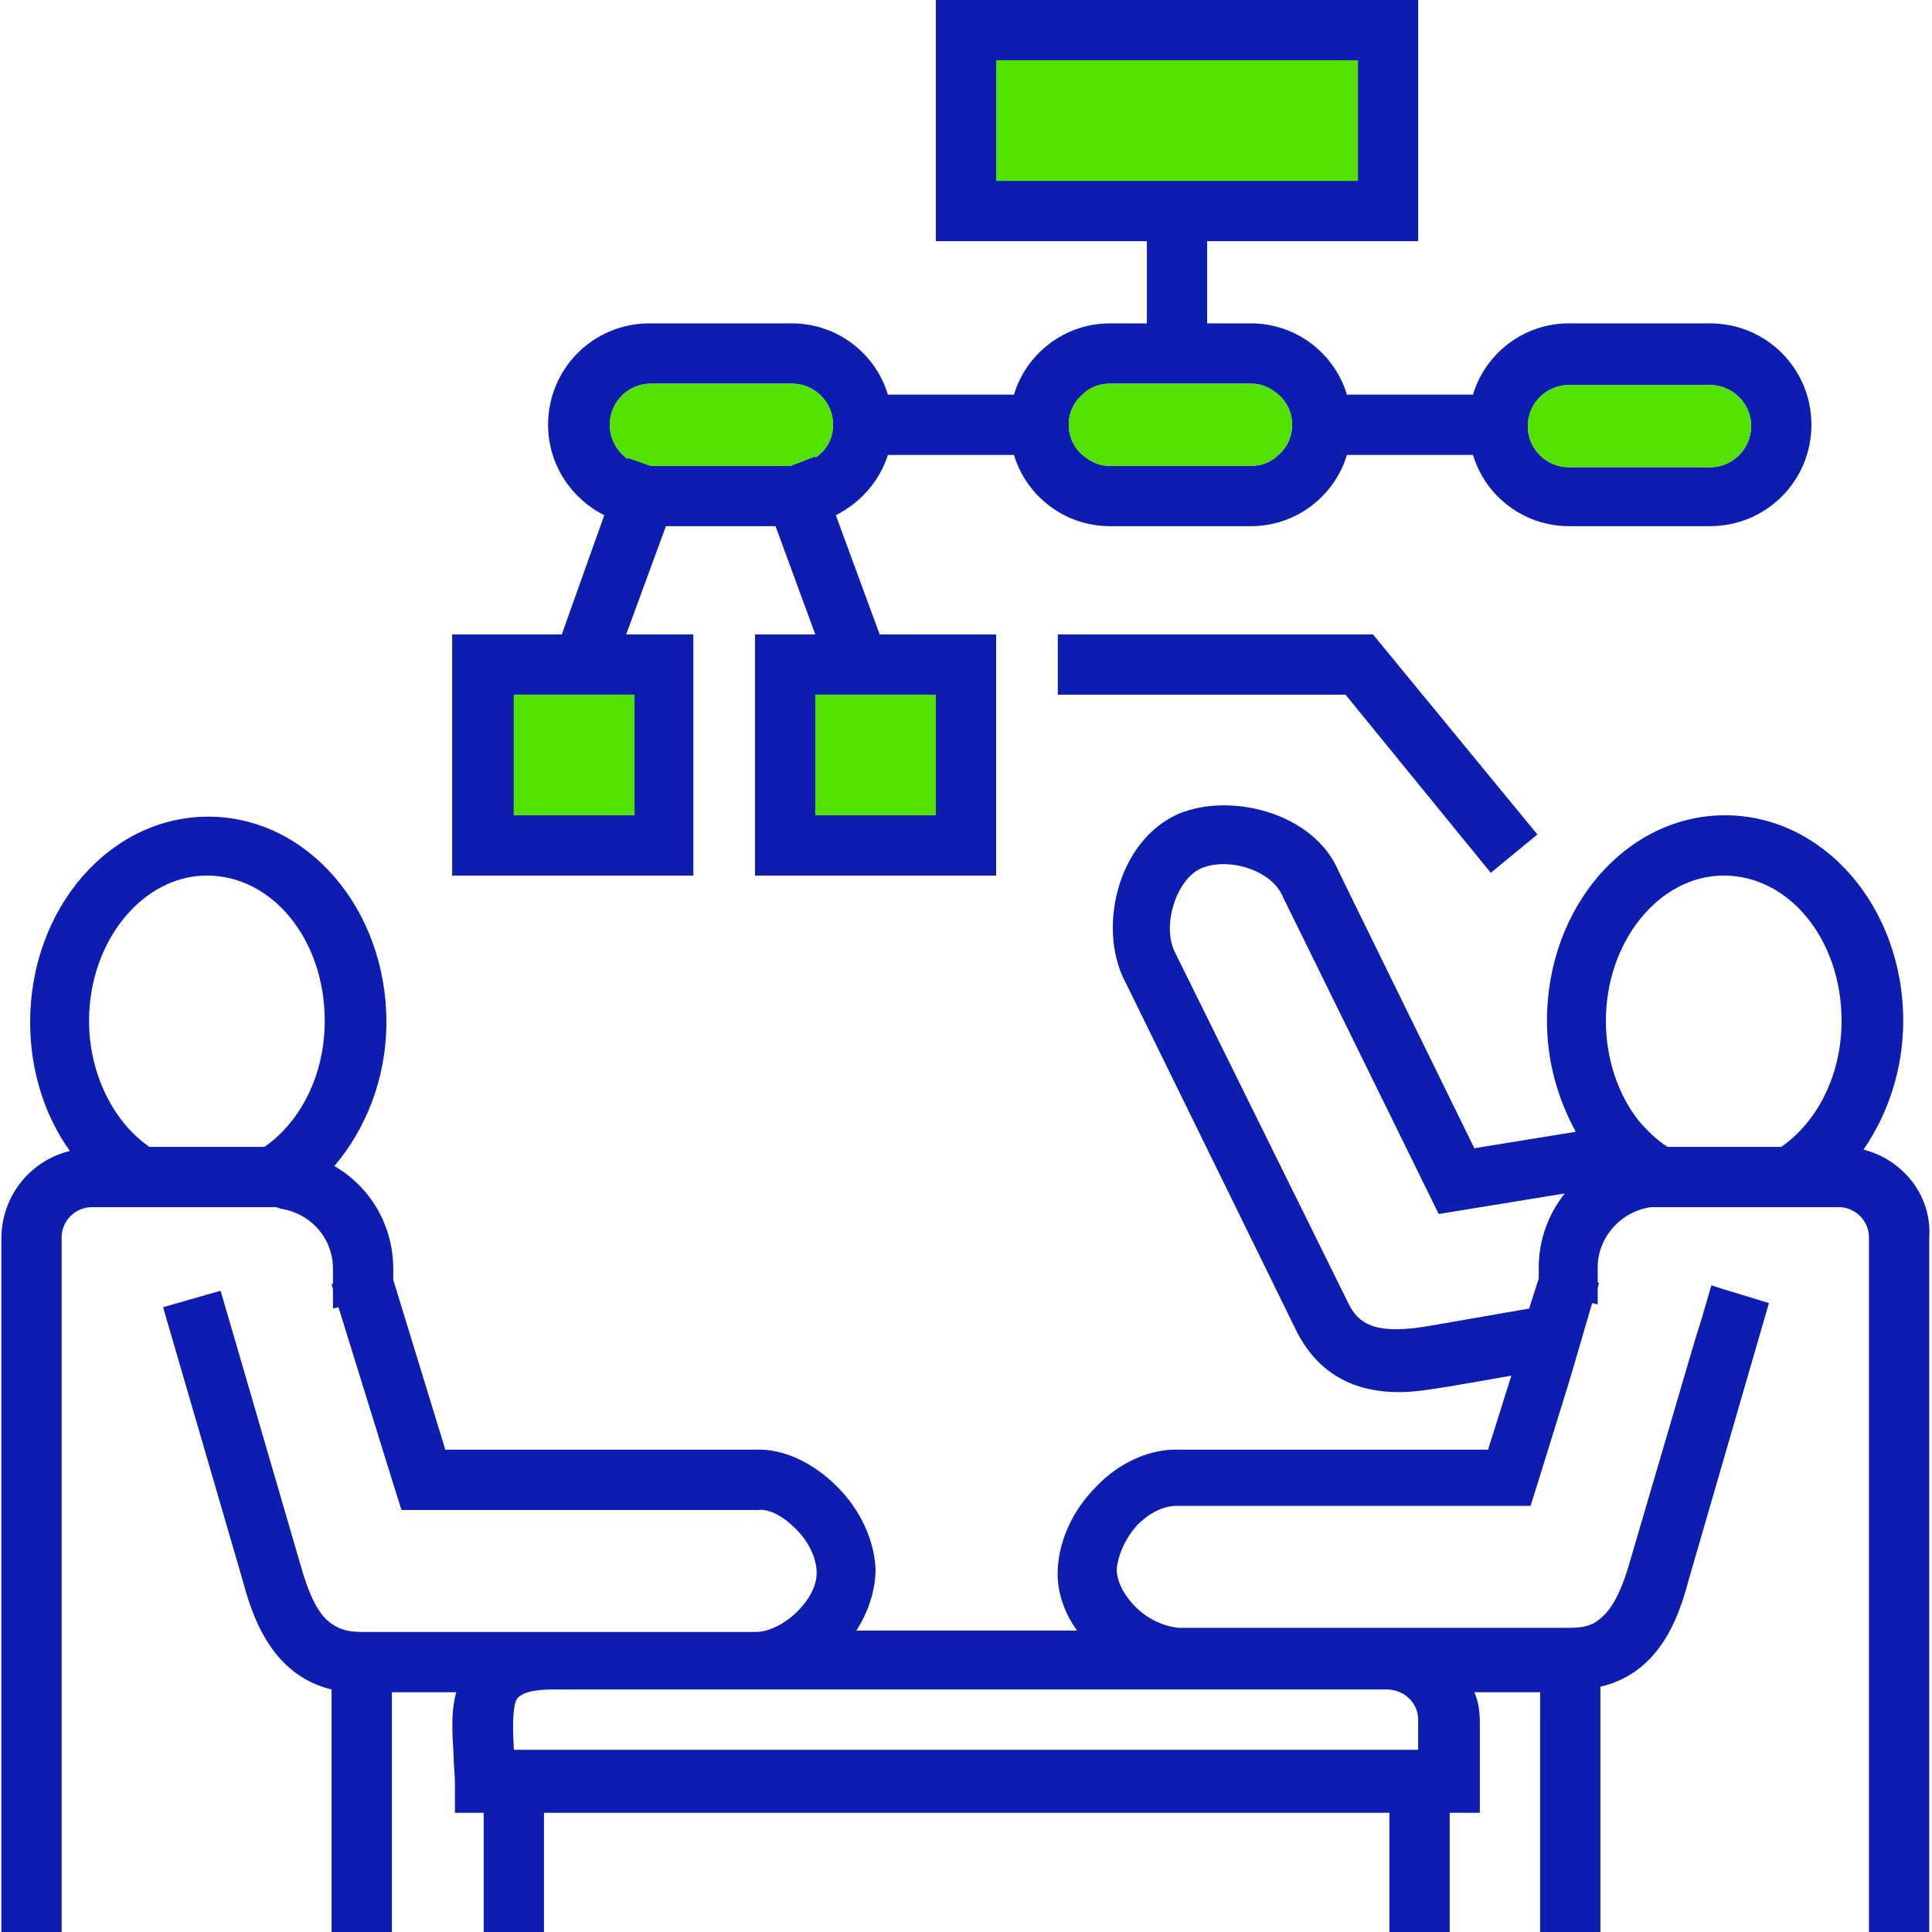 <?xml version="1.0" encoding="utf-8"?>
<!-- Generator: Adobe Illustrator 28.0.0, SVG Export Plug-In . SVG Version: 6.00 Build 0)  -->
<svg version="1.1" id="Layer_1" xmlns="http://www.w3.org/2000/svg" xmlns:xlink="http://www.w3.org/1999/xlink" x="0px" y="0px"
	 viewBox="0 0 141 141" style="enable-background:new 0 0 141 141;" xml:space="preserve">
<style type="text/css">
	.st0{fill:#0C1DB0;}
	.st1{fill:#52E200;}
</style>
<path class="st0" d="M136,83.9c1.8-2.6,2.9-5.9,2.9-9.4c0-8.3-5.8-15-13-15c-7.2,0-13,6.7-13,15c0,3,0.8,5.7,2.1,8.1l-7.4,1.2
	l-9.9-20.2c-1.8-4.3-7.9-5.8-11.7-4.2c-4.3,1.9-5.8,7.9-4.1,11.8l12.6,25.7c1.8,3.8,4.9,4.7,7.6,4.7c1.4,0,2.8-0.3,3.6-0.4l4.6-0.8
	l-1.7,5.4l-22.5,0c-2.1-0.1-4.4,0.9-6.1,2.7c-1.7,1.7-2.7,3.9-2.8,6c-0.1,1.5,0.4,3.1,1.4,4.5H62.5c0.9-1.4,1.4-3,1.4-4.5
	c-0.1-2.1-1.1-4.3-2.8-6c-1.8-1.8-4-2.8-6-2.7H32.5l-3.8-12.4v-0.8c0-3.2-1.7-6-4.3-7.5c2.3-2.7,3.8-6.4,3.8-10.5
	c0-8.3-5.8-15-13-15c-7.2,0-13,6.7-13,15c0,3.6,1.1,6.9,2.9,9.4c-2.9,0.7-5,3.3-5,6.4V141h4.4v-2.2V90.3c0-1.2,1-2.2,2.2-2.2h3.1
	h10.1c0.2,0,0.4,0,0.5,0.1c2.2,0.3,3.9,2.1,3.9,4.4v1.1l-0.1,0l0.1,0.4v1.4l0.4-0.1l1.8,5.8l2.2,7.1l0.6,1.9l26,0
	c0.9-0.1,1.9,0.5,2.8,1.4c0.9,0.9,1.5,2.1,1.5,3.2c0,0.9-0.5,1.9-1.4,2.8c-0.9,0.9-2.1,1.5-3,1.5H40.5H28.6h-2.2h0
	c-0.8,0-1.5-0.1-2.2-0.6c-0.9-0.6-1.6-1.9-2.3-4.4l-5.1-17.5l-0.7-2.4l-4.2,1.2l5.8,19.9c0.6,2.2,1.9,6.9,6.5,8v15.6v2.2h4.4v-17.6
	h4.7c-0.4,1.4-0.3,3-0.2,4.5c0,0.7,0.1,1.4,0.1,2.1v2.2h2.1v8.8h4.4v-2.2v-6.6h61.7l0,6.6l0,2.2h4.4l0-8.8h2.2v-6.6
	c0-0.8-0.1-1.5-0.4-2.2h4.8V141h4.4v-2.2v-15.7c4.7-1.1,5.9-5.8,6.5-8l5.8-20l-3.6-1.1l-0.6-0.2l-0.7,2.4l-0.5,1.6l-4.7,16
	c-0.7,2.5-1.4,3.7-2.3,4.4c-0.6,0.5-1.3,0.6-2.2,0.6h0h-2.2l-11,0l-15.3,0c0,0,0,0,0,0c-1-0.1-2.2-0.6-3.1-1.5
	c-0.9-0.9-1.4-1.9-1.4-2.8c0.1-1,0.6-2.2,1.5-3.2c0.9-0.9,1.9-1.4,2.9-1.4h25.8l0.6-1.9l2.2-7.1l0.5-1.7l0.7-2.4l0.5-1.7l0.4,0.1
	v-0.7V94l0.1-0.4l-0.1,0v-1.1c0-2.2,1.7-4.1,3.9-4.4c0.1,0,0.2,0,0.3,0c0.1,0,0.1,0,0.2,0h10.1h3.1c1.2,0,2.2,1,2.2,2.2v48.5v2.2
	h4.4V90.3C141,87.2,138.8,84.6,136,83.9z M112.3,92.5v0.8l-0.7,2.2l-6.9,1.2c-4.3,0.8-5.6,0-6.4-1.8L85.7,69.4c-0.9-2,0.2-5.2,1.9-6
	c2-0.9,5.2,0.1,6,2L105,88.6l9.2-1.5C113,88.6,112.3,90.5,112.3,92.5z M121.7,83.7L121.7,83.7c-0.8-0.5-1.5-1.2-2.1-1.9
	c-1.5-1.9-2.4-4.5-2.4-7.3c0-5.8,3.9-10.6,8.6-10.6c4.8,0,8.6,4.7,8.6,10.6c0,4-1.8,7.4-4.4,9.2H121.7z M103.5,125.5v2.2h-66
	c0,0,0-0.1,0-0.1c-0.1-1.6-0.1-3.3,0.3-3.7c0.2-0.2,0.7-0.6,2.6-0.6h45.4h15.4C102.5,123.3,103.5,124.3,103.5,125.5z M6.5,74.5
	c0-5.8,3.9-10.6,8.6-10.6c4.8,0,8.6,4.7,8.6,10.6c0,4-1.8,7.4-4.4,9.2h-8.4C8.3,81.9,6.5,78.4,6.5,74.5z M50.7,46.3h-5l2.9-7.9h8
	l2.9,7.9h-4.4v17.6h17.6V46.3h-8.5L61,37.6c1.8-0.9,3.2-2.5,3.8-4.4h9.2c0.9,3,3.7,5.2,7,5.2h10.3c3.3,0,6.1-2.2,7-5.2h9.2
	c0.9,3,3.7,5.2,7,5.2h10.3c4.1,0,7.4-3.3,7.4-7.4s-3.3-7.4-7.4-7.4h-10.3c-3.3,0-6.1,2.2-7,5.2h-9.2c-0.9-3-3.7-5.2-7-5.2h-3.2v-6
	h15.4V0H68.3v17.6h15.4v6H81c-3.3,0-6.1,2.2-7,5.2h-9.2c-0.9-3-3.7-5.2-7-5.2H47.4c-4.1,0-7.4,3.3-7.4,7.4c0,2.9,1.7,5.4,4.1,6.6
	L41,46.3h-8v17.6h17.6V46.3z M68.3,50.7v8.8h-8.8v-8.8h1.7h4H68.3z M72.7,4.4h26.4v8.8H72.7V4.4z M44.5,31c0-1.6,1.3-3,3-3h10.3
	c1.6,0,3,1.3,3,3c0,1-0.5,1.9-1.3,2.4l0-0.1L57.7,34H47.5l-1.7-0.6l0,0.1C45,32.9,44.5,32,44.5,31z M78,31c0-0.9,0.4-1.7,1-2.2
	c0.5-0.5,1.2-0.8,2-0.8h2.7h4.4h3.2c0.8,0,1.4,0.3,2,0.8c0.6,0.5,1,1.3,1,2.2c0,0.9-0.4,1.7-1,2.2c-0.5,0.5-1.2,0.8-2,0.8H81
	c-0.8,0-1.4-0.3-2-0.8C78.4,32.7,78,31.9,78,31z M114.5,28.1h10.3c1.6,0,3,1.3,3,3c0,1.6-1.3,3-3,3h-10.3c-1.6,0-3-1.3-3-3
	C111.5,29.4,112.9,28.1,114.5,28.1z M46.3,59.5h-8.8v-8.8h2.6h4h2.2V59.5z M100.2,46.3l12,14.6l-3.4,2.8l-10.6-13h-21v-4.4H100.2z"
	/>
<path class="st1" d="M68.3,50.7v8.8h-8.8v-8.8h1.7h4H68.3z M72.7,4.4h26.4v8.8H72.7V4.4z M44.5,31c0-1.6,1.3-3,3-3h10.3
	c1.6,0,3,1.3,3,3c0,1-0.5,1.9-1.3,2.4l0-0.1L57.7,34H47.5l-1.7-0.6l0,0.1C45,32.9,44.5,32,44.5,31z M78,31c0-0.9,0.4-1.7,1-2.2
	c0.5-0.5,1.2-0.8,2-0.8h2.7h4.4h3.2c0.8,0,1.4,0.3,2,0.8c0.6,0.5,1,1.3,1,2.2c0,0.9-0.4,1.7-1,2.2c-0.5,0.5-1.2,0.8-2,0.8H81
	c-0.8,0-1.4-0.3-2-0.8C78.4,32.7,78,31.9,78,31z M114.5,28.1h10.3c1.6,0,3,1.3,3,3c0,1.6-1.3,3-3,3h-10.3c-1.6,0-3-1.3-3-3
	C111.5,29.4,112.9,28.1,114.5,28.1z M46.3,59.5h-8.8v-8.8h2.6h4h2.2V59.5z"/>
</svg>
